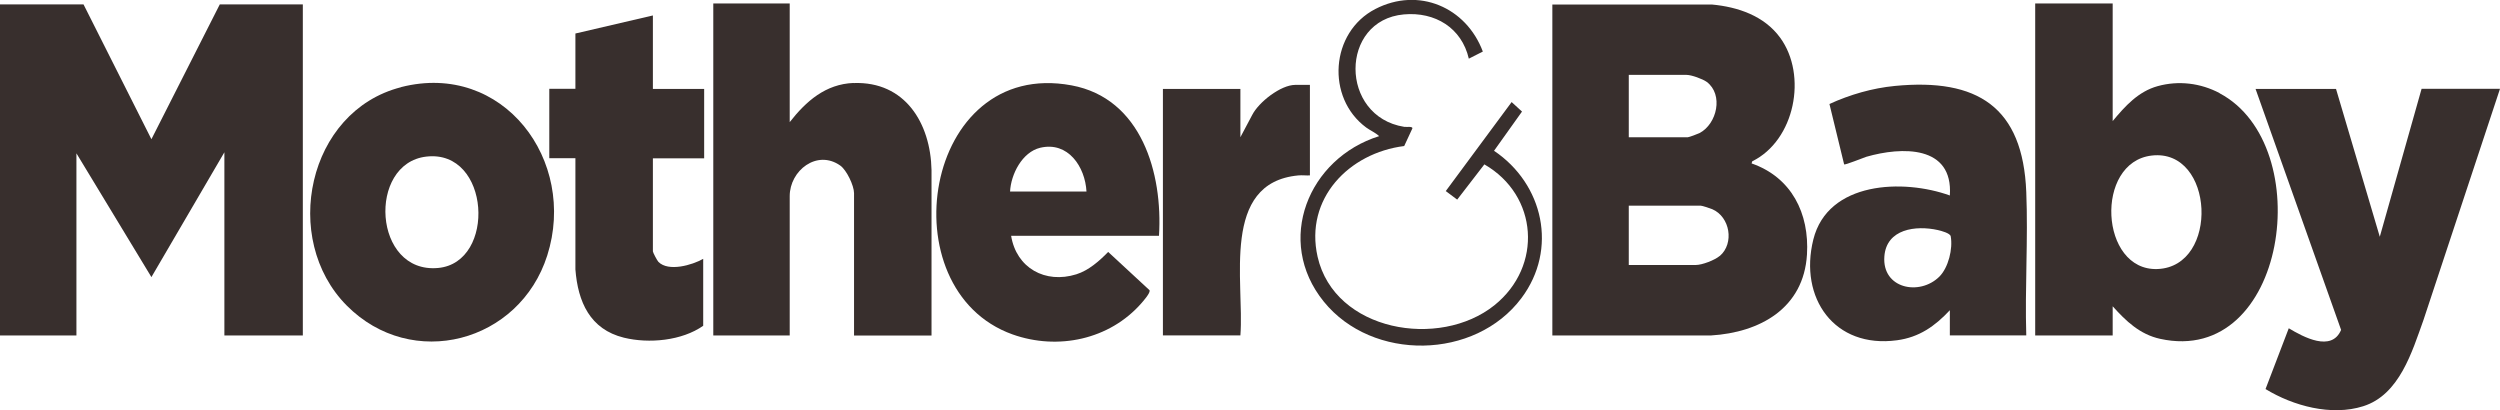<svg id="Layer_1" xmlns="http://www.w3.org/2000/svg" version="1.1" viewBox="0 0 2603.8 427.3">
  
  <defs>
    <style>
      .st0 {
        fill: #382f2d;
      }
    </style>
  </defs>
  <polygon class="st0" points="157.7 145 87 4.6 0 4.6 0 349.4 79.6 349.4 79.6 159.7 157.7 288.6 233.7 158.6 233.7 349.4 315.4 349.4 315.4 4.6 228.9 4.6 157.7 145"></polygon>
  <path class="st0" d="M1824.3,170.2l.7-2.2c44.5-21.9,57.6-89.6,29.1-128.7-16.6-22.8-44-32.1-71.2-34.6h-166.1s0,344.7,0,344.7h165.1c51.3-3.1,96.7-28.4,100.1-84.3,2.6-42.9-16.1-80.4-57.7-94.9ZM1696.4,78h60.2c5.1,0,16.7,4.2,21,7.3,17.6,13.2,10.8,43.7-7.5,53.3-1.7.9-11.2,4.4-12.4,4.4h-61.3v-65ZM1791.2,266.5c-5.3,4.5-18.4,9.5-25.1,9.5h-69.7v-61.8h74.9c1.5,0,10.1,2.8,12.1,3.7,18.5,8,23.1,35.6,7.8,48.7Z"></path>
  <path class="st0" d="M2311.8,97c-19.9-10.5-42.7-13.3-64.5-7.3-20.3,5.6-34,20.9-46.9,36.4V3.6h-80.7v345.8h80.7v-30.4c13.9,15.5,28.4,29.3,49.4,33.9,132.1,29.1,164.6-201.5,61.9-255.8ZM2247.1,280.2c-60.2,2.3-65.9-111.3-6-118.2,65.3-7.5,70.7,115.7,6,118.2Z"></path>
  <path class="st0" d="M889.1,86.4c-29.3,1.1-49.6,19.1-66.6,40.8V3.6h-79.6v345.8h79.6v-145.1c0-26.7,28.4-48.9,52.6-31.9,6.6,4.6,14.4,20.9,14.4,28.8v148.3h80.7v-172.4c-1-48.7-27.5-92.6-81.2-90.6Z"></path>
  <path class="st0" d="M2522.1,92.6l-43.5,154-45.6-154h-83.8l89.1,251c-9.9,23.4-39.3,7.4-54.5-1.7l-24.2,63.3c28.8,17.6,68.6,28.4,101.7,17.9,37.8-11.9,50.9-56.7,62.9-90.1l79.6-240.5h-81.7Z"></path>
  <path class="st0" d="M417.8,90.8c-97.8,24.9-125.4,158.2-56.7,227.4,67.9,68.4,180,38.7,208.9-52.2,31.4-98.7-45.9-202.4-152.2-175.3ZM456.3,279.1c-67.9,6.2-73.8-108.9-12.3-116,66.9-7.8,73.1,110.4,12.3,116Z"></path>
  <path class="st0" d="M2110.4,200c-3.5-88.6-50.8-118.8-136.8-110.5-23.6,2.3-46.7,9-68.2,18.8l15.3,62.9c.9.9,19.9-6.9,23.1-7.9,36.8-10.6,90.6-12.3,87,40.3-48.5-17.5-127.1-14.8-142.2,45.9-15.1,60.9,21.9,113.7,87.1,104.9,23.2-3.1,39.6-14.7,55.1-31.3v26.2h79.6c-1.5-49.4,2-100,0-149.4ZM2019.8,288.2c-20.6,20.3-59.7,12.4-57.2-21.1,2.1-28.8,32.9-32.6,55.7-27.5,3.4.8,12.8,3.2,13.4,6.5,2.4,12.9-2.4,32.7-11.9,42.1Z"></path>
  <path class="st0" d="M1116,88.9c-154.7-28.7-191.9,212.8-61.4,259.4,47.2,16.8,101,5.4,134.2-32.5,2-2.3,9.9-11.2,8.4-13.6l-43-39.8c-9.3,9.5-20.4,19.3-33.2,23.3-32.3,10.1-62.4-6.5-67.9-40.1h154c4.1-65.1-18.2-143.2-91.1-156.7ZM1052,199.5c.9-18,12.6-41.1,31.4-45.6,29-6.9,46.8,19.8,48.2,45.6h-79.6Z"></path>
  <path class="st0" d="M680,16.1l-80.7,18.8v57.6h-27.2v72.3h27.2v115.8c2.6,33.8,15.2,62.4,50.5,71.1,26.1,6.4,60.4,3.2,82.6-12.4v-69.7c-11.5,6.5-36.1,13.7-46.6,3.2-1.3-1.3-5.8-9.8-5.8-11v-96.9h53.4v-72.3h-53.4V16.1Z"></path>
  <path class="st0" d="M1364.3,182.7v-94.3h-15.2c-15.2,0-38.2,18-45,31.5l-12.2,23v-50.3h-80.7v256.7h80.7c4.3-55.5-20.9-159,60.3-166.6,3.9-.4,8.1.2,12,0Z"></path>
  <path class="st0" d="M1556.1,157l29.1-40.8-10.8-9.9-68.6,92.7,11.9,8.9,28.3-36.7c56.1,32.3,61,106.1,10.5,146.7-57.3,46-166.5,27.3-184.2-50.5-13.7-60.5,32.7-108.1,90.2-115.3l8.5-18.3c.6-2.5-6.1-1.3-8.5-1.7-67.6-10.8-67.5-111.1-.3-117.1,32.4-2.9,60.2,14,67.6,46.1l14.6-7.4c-17.3-46.2-66.9-67.6-112-44.3-46.9,24.2-51.5,92.4-9.5,123.4,4.4,3.2,9.6,5.3,13.5,9-73.7,23-109,109-57.6,172.4,50.6,62.4,157.5,60.8,205.8-3.7,38.2-51,22.9-118.9-28.6-153.5Z"></path>
</svg>